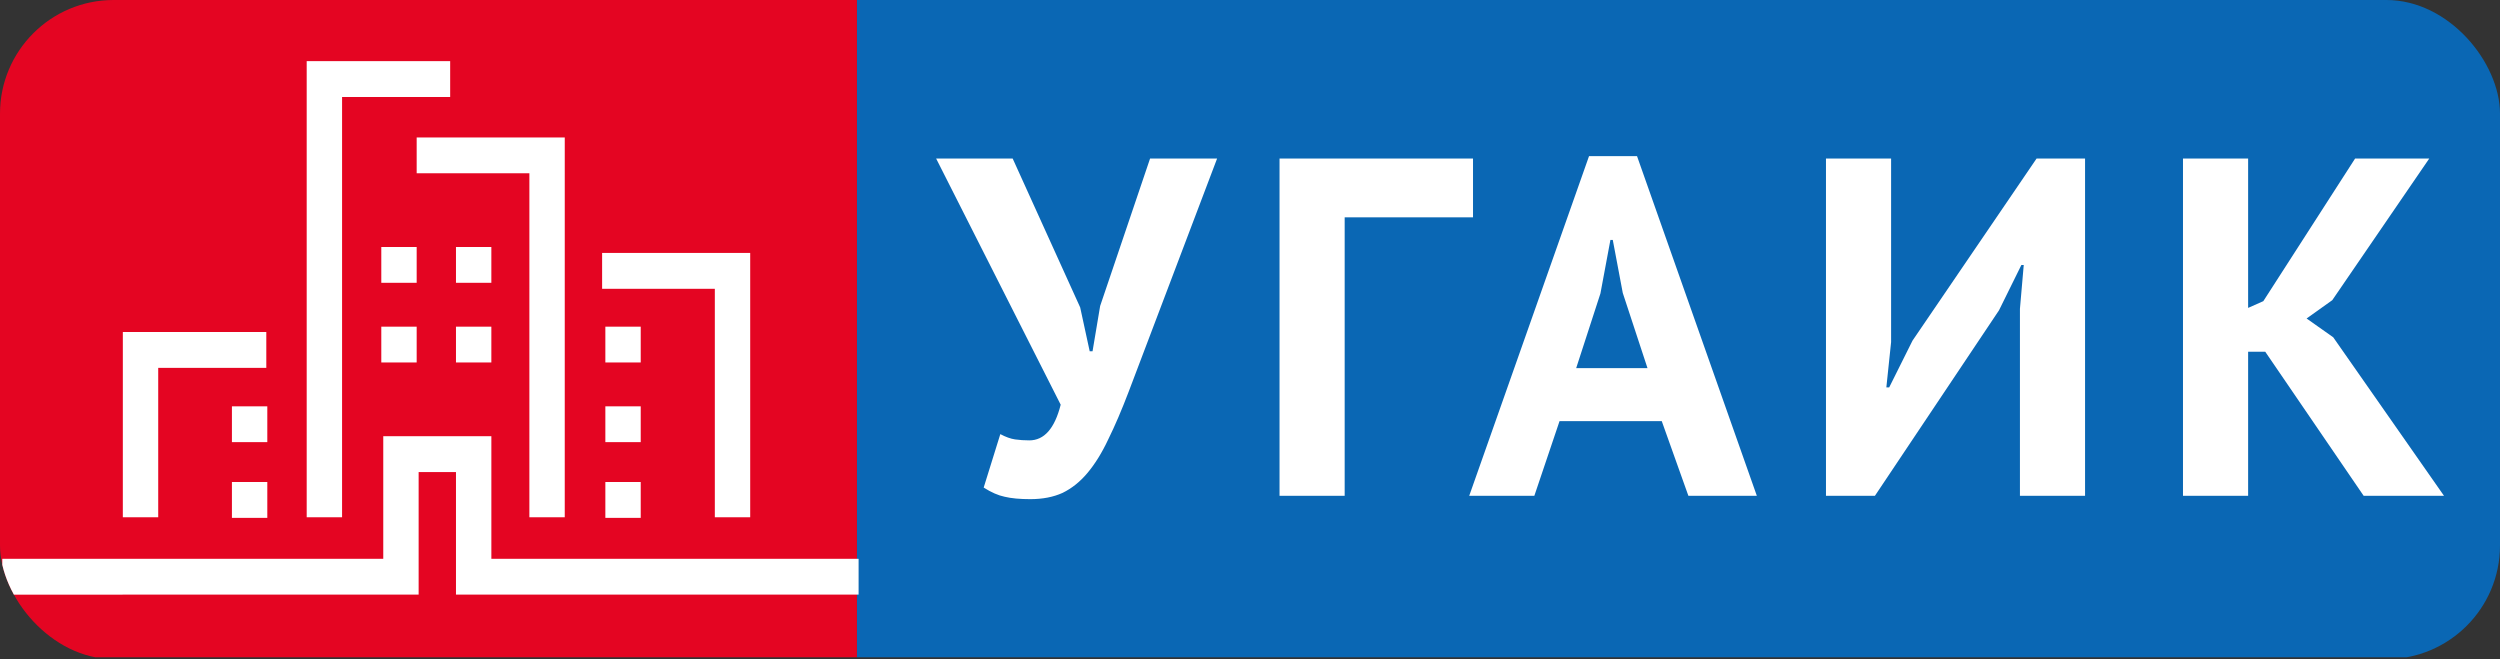 <svg width="220" height="58" viewBox="0 0 220 58" fill="none" xmlns="http://www.w3.org/2000/svg">
<rect x="0" y="0" width="220" height="58" fill="#333333" stroke="none"/>
<g clip-path="url(#clip0_327_23316)">
<rect x="75.408" width="144.591" height="57.839" fill="#0A67B4"/>
<rect width="75.409" height="57.839" fill="#E40522"/>
<path fill-rule="evenodd" clip-rule="evenodd" d="M30.103 8.535L39.615 8.535L39.615 5.38L26.989 5.38L26.989 45.517L30.102 45.517L30.103 8.535ZM36.667 12.094L49.699 12.094L49.698 45.517L46.585 45.517L46.586 15.249L36.667 15.248L36.667 12.094ZM52.986 22.259L66.018 22.26L66.018 45.517L62.905 45.517L62.905 25.415L52.986 25.414L52.986 22.259ZM13.923 32.372L23.435 32.372L23.435 29.217L10.81 29.217L10.809 45.517L13.923 45.517L13.923 32.372ZM33.727 38.384H43.24V49.172H75.557V52.327H40.126V41.539H36.84L36.84 52.327L0.201 52.328L0.201 49.173L33.727 49.172L33.727 38.384Z" fill="white"/>
<path d="M20.409 35.755H23.523V38.91H20.409V35.755Z" fill="white"/>
<path d="M53.271 35.755H56.384V38.91H53.271V35.755Z" fill="white"/>
<path d="M40.126 28.744H43.239V31.899H40.126V28.744Z" fill="white"/>
<path d="M33.554 28.744H36.667V31.899H33.554V28.744Z" fill="white"/>
<path d="M53.271 28.744H56.384V31.899H53.271V28.744Z" fill="white"/>
<path d="M40.126 21.734H43.239V24.888H40.126V21.734Z" fill="white"/>
<path d="M33.554 21.734H36.667V24.888H33.554V21.734Z" fill="white"/>
<path d="M20.409 42.416H23.523V45.57H20.409V42.416Z" fill="white"/>
<path d="M53.271 42.416H56.384V45.57H53.271V42.416Z" fill="white"/>
<path d="M95.056 27.052L95.893 30.91H96.144L96.813 26.925L101.206 13.953H107.104L99.323 34.471C98.71 36.082 98.11 37.481 97.524 38.668C96.967 39.855 96.353 40.844 95.684 41.635C95.042 42.398 94.317 42.978 93.508 43.373C92.7 43.741 91.751 43.925 90.664 43.925C89.743 43.925 88.99 43.854 88.405 43.713C87.847 43.599 87.234 43.331 86.564 42.907L88.028 38.202C88.502 38.456 88.935 38.611 89.325 38.668C89.716 38.724 90.134 38.753 90.58 38.753C91.891 38.753 92.811 37.707 93.341 35.615L82.381 13.953H89.116L95.056 27.052Z" fill="white"/>
<path d="M129.625 19.125H118.331V43.628H112.599V13.953H129.625V19.125Z" fill="white"/>
<path d="M146.234 37.057H137.24L135.023 43.628H129.292L139.834 13.741H144.059L154.601 43.628H148.577L146.234 37.057ZM138.704 32.394H144.979L142.804 25.78L141.925 21.117H141.716L140.838 25.823L138.704 32.394Z" fill="white"/>
<path d="M177.754 27.179L178.089 23.322H177.88L175.913 27.306L164.995 43.628H160.686V13.953H166.417V30.105L165.999 34.089H166.25L168.3 29.977L179.218 13.953H183.485V43.628H177.754V27.179Z" fill="white"/>
<path d="M199.341 30.952H197.835V43.628H192.103V13.953H197.835V27.095L199.173 26.501L207.247 13.953H213.773L205.239 26.416L202.98 28.027L205.323 29.68L215.07 43.628H208L199.341 30.952Z" fill="white"/>
</g>
<defs>
<clipPath id="clip0_327_23316">
<rect width="220" height="58" rx="10" fill="white"/>
</clipPath>
</defs>
</svg>
